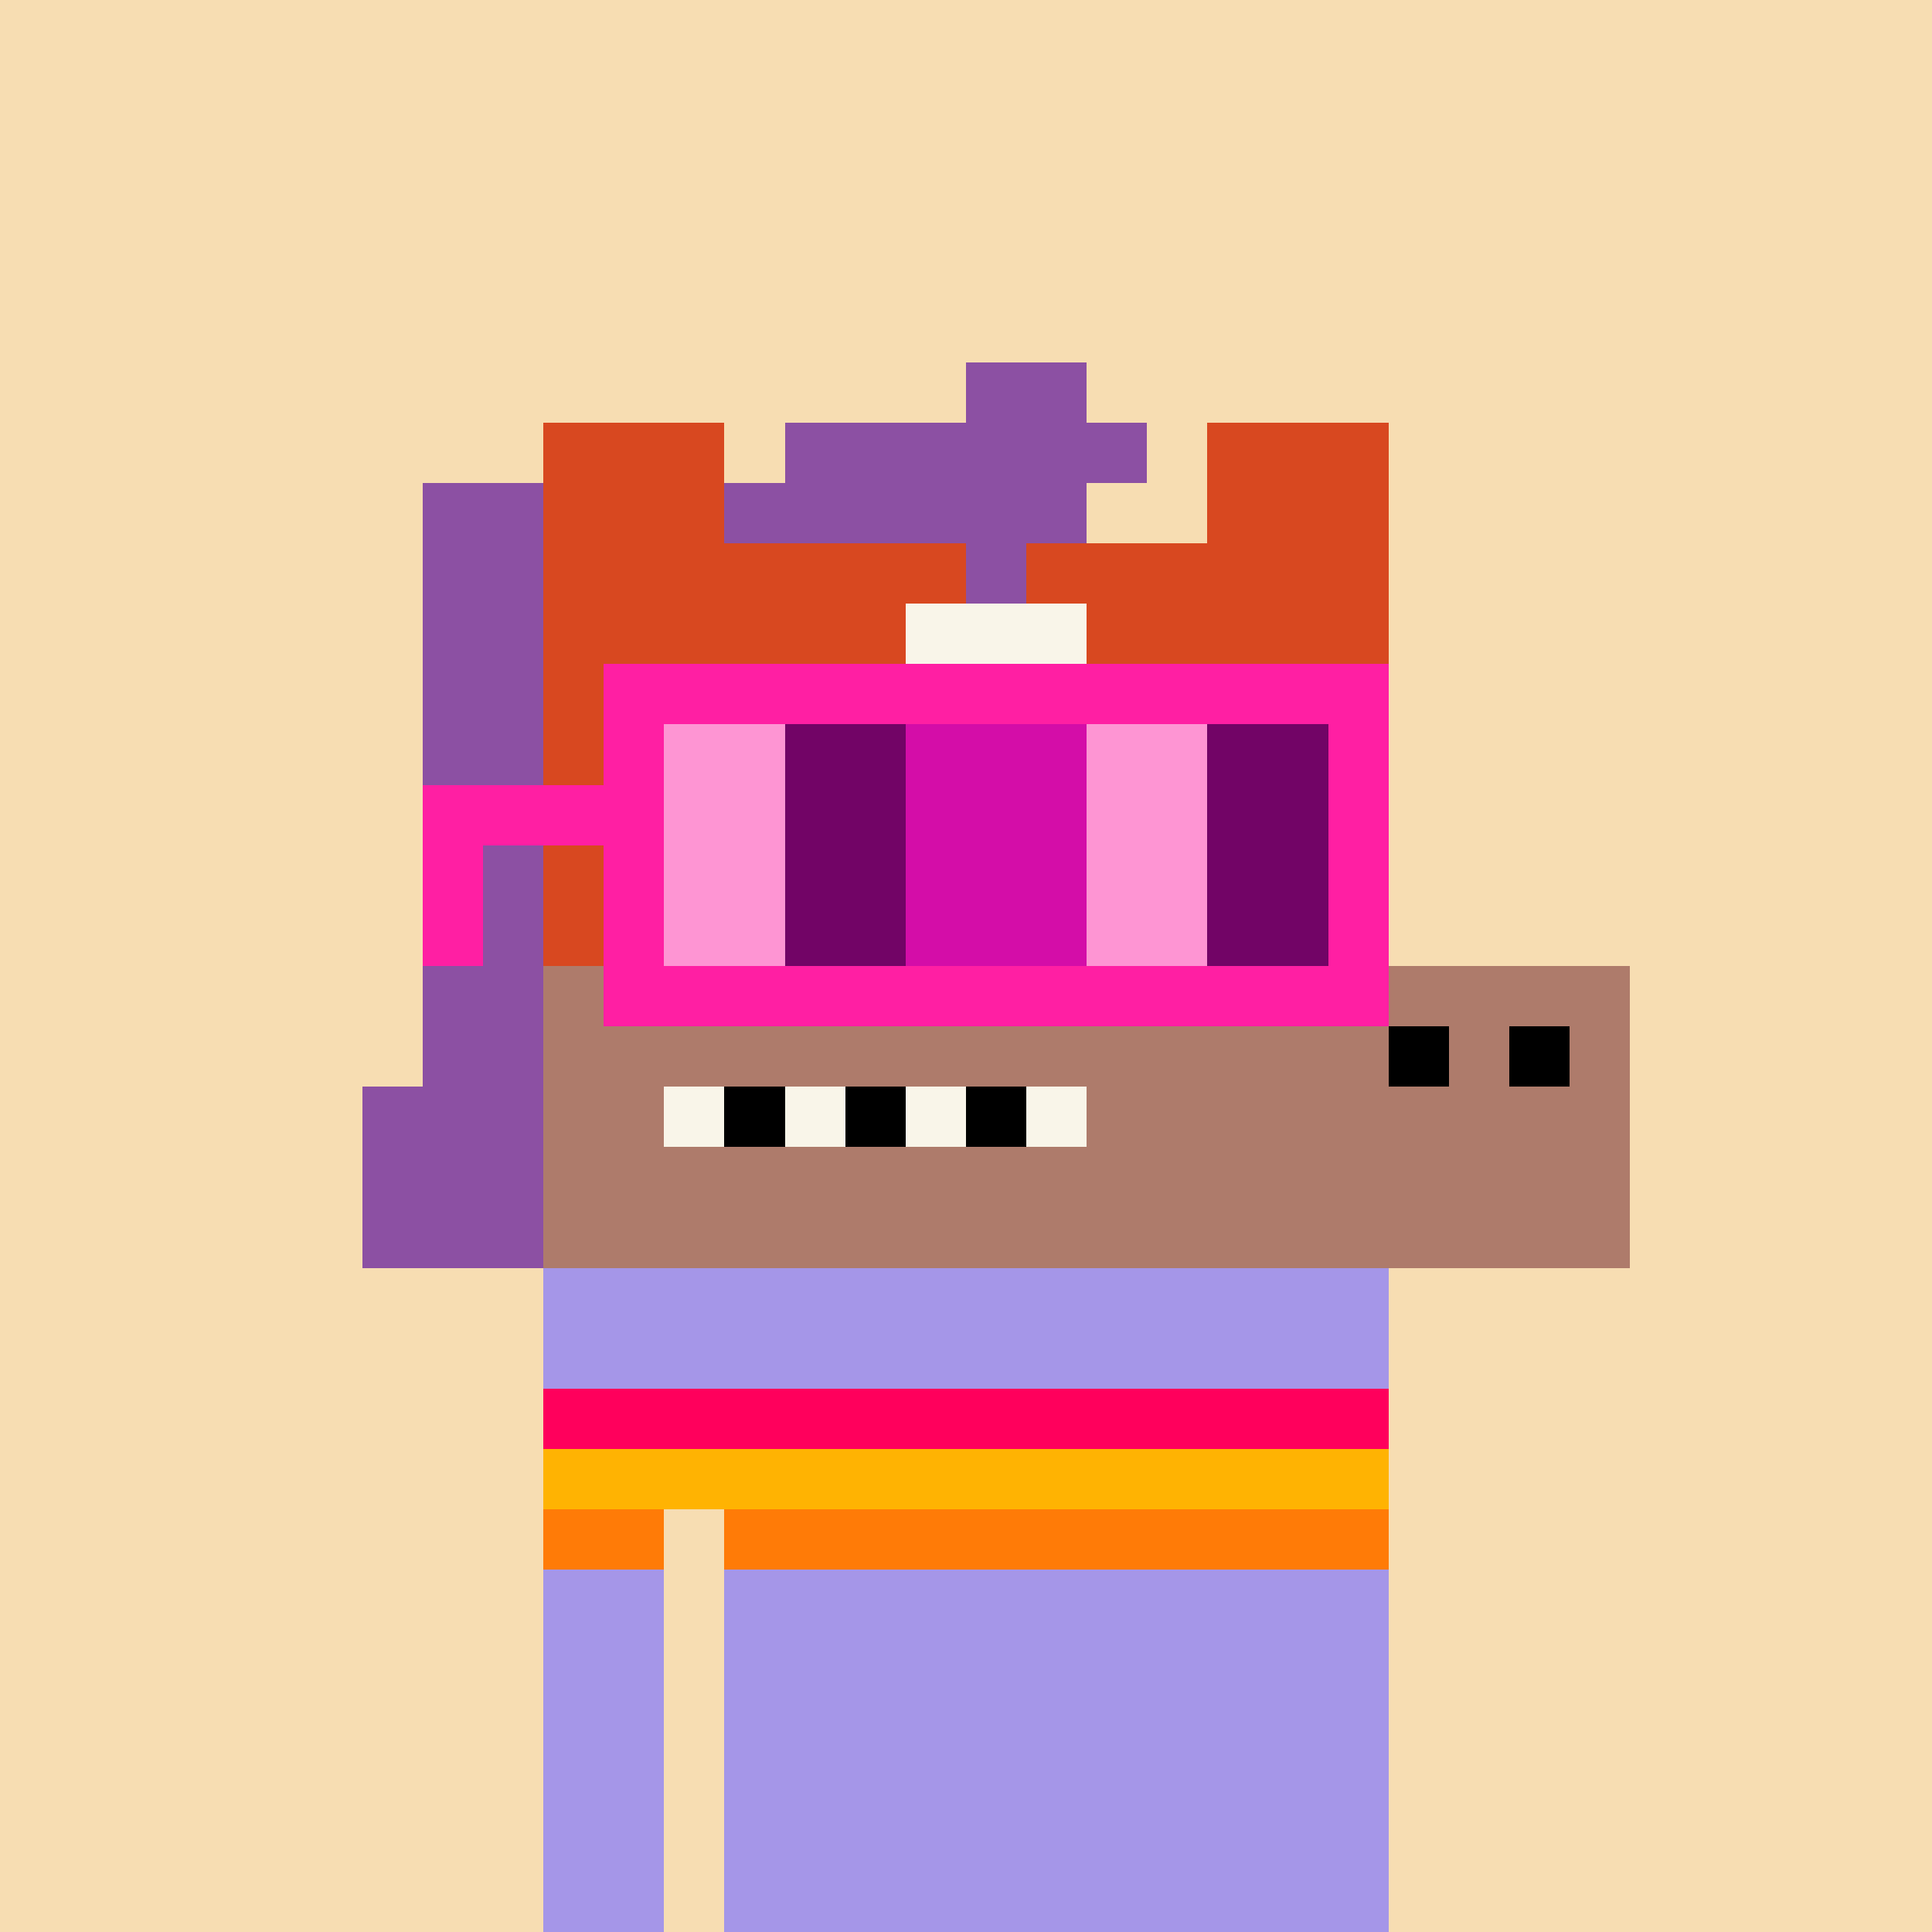 <svg width="320" height="320" viewBox="0 0 320 320" xmlns="http://www.w3.org/2000/svg" shape-rendering="crispEdges"><rect width="100%" height="100%" fill="#f7ddb2" /><rect width="40" height="10" x="90" y="210" fill="#fffdf4" /><rect width="70" height="10" x="130" y="210" fill="#fcf1bc" /><rect width="30" height="10" x="200" y="210" fill="#fffdf4" /><rect width="140" height="10" x="90" y="220" fill="#fffdf4" /><rect width="10" height="10" x="90" y="230" fill="#fffdf4" /><rect width="20" height="10" x="100" y="230" fill="#fcf1bc" /><rect width="110" height="10" x="120" y="230" fill="#fffdf4" /><rect width="10" height="10" x="90" y="240" fill="#fffdf4" /><rect width="20" height="10" x="100" y="240" fill="#fcf1bc" /><rect width="110" height="10" x="120" y="240" fill="#fffdf4" /><rect width="10" height="10" x="90" y="250" fill="#fffdf4" /><rect width="10" height="10" x="100" y="250" fill="#fcf1bc" /><rect width="110" height="10" x="120" y="250" fill="#fffdf4" /><rect width="20" height="10" x="90" y="260" fill="#fffdf4" /><rect width="110" height="10" x="120" y="260" fill="#fffdf4" /><rect width="20" height="10" x="90" y="270" fill="#fffdf4" /><rect width="110" height="10" x="120" y="270" fill="#fffdf4" /><rect width="20" height="10" x="90" y="280" fill="#fffdf4" /><rect width="110" height="10" x="120" y="280" fill="#fffdf4" /><rect width="20" height="10" x="90" y="290" fill="#fffdf4" /><rect width="110" height="10" x="120" y="290" fill="#fffdf4" /><rect width="20" height="10" x="90" y="300" fill="#fffdf4" /><rect width="110" height="10" x="120" y="300" fill="#fffdf4" /><rect width="20" height="10" x="90" y="310" fill="#fffdf4" /><rect width="110" height="10" x="120" y="310" fill="#fffdf4" /><rect width="140" height="10" x="90" y="210" fill="#a596e8" /><rect width="140" height="10" x="90" y="220" fill="#a596e8" /><rect width="140" height="10" x="90" y="230" fill="#ff005c" /><rect width="140" height="10" x="90" y="240" fill="#ffb302" /><rect width="20" height="10" x="90" y="250" fill="#ff7b07" /><rect width="110" height="10" x="120" y="250" fill="#ff7b07" /><rect width="20" height="10" x="90" y="260" fill="#a596e8" /><rect width="110" height="10" x="120" y="260" fill="#a596e8" /><rect width="20" height="10" x="90" y="270" fill="#a596e8" /><rect width="110" height="10" x="120" y="270" fill="#a596e8" /><rect width="20" height="10" x="90" y="280" fill="#a596e8" /><rect width="110" height="10" x="120" y="280" fill="#a596e8" /><rect width="20" height="10" x="90" y="290" fill="#a596e8" /><rect width="110" height="10" x="120" y="290" fill="#a596e8" /><rect width="20" height="10" x="90" y="300" fill="#a596e8" /><rect width="110" height="10" x="120" y="300" fill="#a596e8" /><rect width="20" height="10" x="90" y="310" fill="#a596e8" /><rect width="110" height="10" x="120" y="310" fill="#a596e8" /><rect width="20" height="10" x="160" y="60" fill="#8c50a3" /><rect width="30" height="10" x="90" y="70" fill="#d84820" /><rect width="60" height="10" x="130" y="70" fill="#8c50a3" /><rect width="30" height="10" x="200" y="70" fill="#d84820" /><rect width="20" height="10" x="70" y="80" fill="#8c50a3" /><rect width="30" height="10" x="90" y="80" fill="#d84820" /><rect width="60" height="10" x="120" y="80" fill="#8c50a3" /><rect width="30" height="10" x="200" y="80" fill="#d84820" /><rect width="20" height="10" x="70" y="90" fill="#8c50a3" /><rect width="70" height="10" x="90" y="90" fill="#d84820" /><rect width="10" height="10" x="160" y="90" fill="#8c50a3" /><rect width="60" height="10" x="170" y="90" fill="#d84820" /><rect width="20" height="10" x="70" y="100" fill="#8c50a3" /><rect width="60" height="10" x="90" y="100" fill="#d84820" /><rect width="30" height="10" x="150" y="100" fill="#f9f5e9" /><rect width="50" height="10" x="180" y="100" fill="#d84820" /><rect width="20" height="10" x="70" y="110" fill="#8c50a3" /><rect width="70" height="10" x="90" y="110" fill="#d84820" /><rect width="10" height="10" x="160" y="110" fill="#f9f5e9" /><rect width="60" height="10" x="170" y="110" fill="#d84820" /><rect width="20" height="10" x="70" y="120" fill="#8c50a3" /><rect width="70" height="10" x="90" y="120" fill="#d84820" /><rect width="10" height="10" x="160" y="120" fill="#f9f5e9" /><rect width="60" height="10" x="170" y="120" fill="#d84820" /><rect width="20" height="10" x="70" y="130" fill="#8c50a3" /><rect width="70" height="10" x="90" y="130" fill="#d84820" /><rect width="10" height="10" x="160" y="130" fill="#f9f5e9" /><rect width="60" height="10" x="170" y="130" fill="#d84820" /><rect width="20" height="10" x="70" y="140" fill="#8c50a3" /><rect width="70" height="10" x="90" y="140" fill="#d84820" /><rect width="10" height="10" x="160" y="140" fill="#f9f5e9" /><rect width="60" height="10" x="170" y="140" fill="#d84820" /><rect width="20" height="10" x="70" y="150" fill="#8c50a3" /><rect width="70" height="10" x="90" y="150" fill="#d84820" /><rect width="10" height="10" x="160" y="150" fill="#f9f5e9" /><rect width="60" height="10" x="170" y="150" fill="#d84820" /><rect width="20" height="10" x="70" y="160" fill="#8c50a3" /><rect width="180" height="10" x="90" y="160" fill="#ae7b6b" /><rect width="20" height="10" x="70" y="170" fill="#8c50a3" /><rect width="140" height="10" x="90" y="170" fill="#ae7b6b" /><rect width="10" height="10" x="230" y="170" fill="#000000" /><rect width="10" height="10" x="240" y="170" fill="#ae7b6b" /><rect width="10" height="10" x="250" y="170" fill="#000000" /><rect width="10" height="10" x="260" y="170" fill="#ae7b6b" /><rect width="30" height="10" x="60" y="180" fill="#8c50a3" /><rect width="20" height="10" x="90" y="180" fill="#ae7b6b" /><rect width="10" height="10" x="110" y="180" fill="#f9f5e9" /><rect width="10" height="10" x="120" y="180" fill="#000000" /><rect width="10" height="10" x="130" y="180" fill="#f9f5e9" /><rect width="10" height="10" x="140" y="180" fill="#000000" /><rect width="10" height="10" x="150" y="180" fill="#f9f5e9" /><rect width="10" height="10" x="160" y="180" fill="#000000" /><rect width="10" height="10" x="170" y="180" fill="#f9f5e9" /><rect width="90" height="10" x="180" y="180" fill="#ae7b6b" /><rect width="30" height="10" x="60" y="190" fill="#8c50a3" /><rect width="180" height="10" x="90" y="190" fill="#ae7b6b" /><rect width="30" height="10" x="60" y="200" fill="#8c50a3" /><rect width="180" height="10" x="90" y="200" fill="#ae7b6b" /><rect width="130" height="10" x="100" y="110" fill="#ff1fa3" /><rect width="10" height="10" x="100" y="120" fill="#ff1fa3" /><rect width="20" height="10" x="110" y="120" fill="#fe95d3" /><rect width="20" height="10" x="130" y="120" fill="#720466" /><rect width="30" height="10" x="150" y="120" fill="#d40da8" /><rect width="20" height="10" x="180" y="120" fill="#fe95d3" /><rect width="20" height="10" x="200" y="120" fill="#720466" /><rect width="10" height="10" x="220" y="120" fill="#ff1fa3" /><rect width="40" height="10" x="70" y="130" fill="#ff1fa3" /><rect width="20" height="10" x="110" y="130" fill="#fe95d3" /><rect width="20" height="10" x="130" y="130" fill="#720466" /><rect width="30" height="10" x="150" y="130" fill="#d40da8" /><rect width="20" height="10" x="180" y="130" fill="#fe95d3" /><rect width="20" height="10" x="200" y="130" fill="#720466" /><rect width="10" height="10" x="220" y="130" fill="#ff1fa3" /><rect width="10" height="10" x="70" y="140" fill="#ff1fa3" /><rect width="10" height="10" x="100" y="140" fill="#ff1fa3" /><rect width="20" height="10" x="110" y="140" fill="#fe95d3" /><rect width="20" height="10" x="130" y="140" fill="#720466" /><rect width="30" height="10" x="150" y="140" fill="#d40da8" /><rect width="20" height="10" x="180" y="140" fill="#fe95d3" /><rect width="20" height="10" x="200" y="140" fill="#720466" /><rect width="10" height="10" x="220" y="140" fill="#ff1fa3" /><rect width="10" height="10" x="70" y="150" fill="#ff1fa3" /><rect width="10" height="10" x="100" y="150" fill="#ff1fa3" /><rect width="20" height="10" x="110" y="150" fill="#fe95d3" /><rect width="20" height="10" x="130" y="150" fill="#720466" /><rect width="30" height="10" x="150" y="150" fill="#d40da8" /><rect width="20" height="10" x="180" y="150" fill="#fe95d3" /><rect width="20" height="10" x="200" y="150" fill="#720466" /><rect width="10" height="10" x="220" y="150" fill="#ff1fa3" /><rect width="130" height="10" x="100" y="160" fill="#ff1fa3" /></svg>